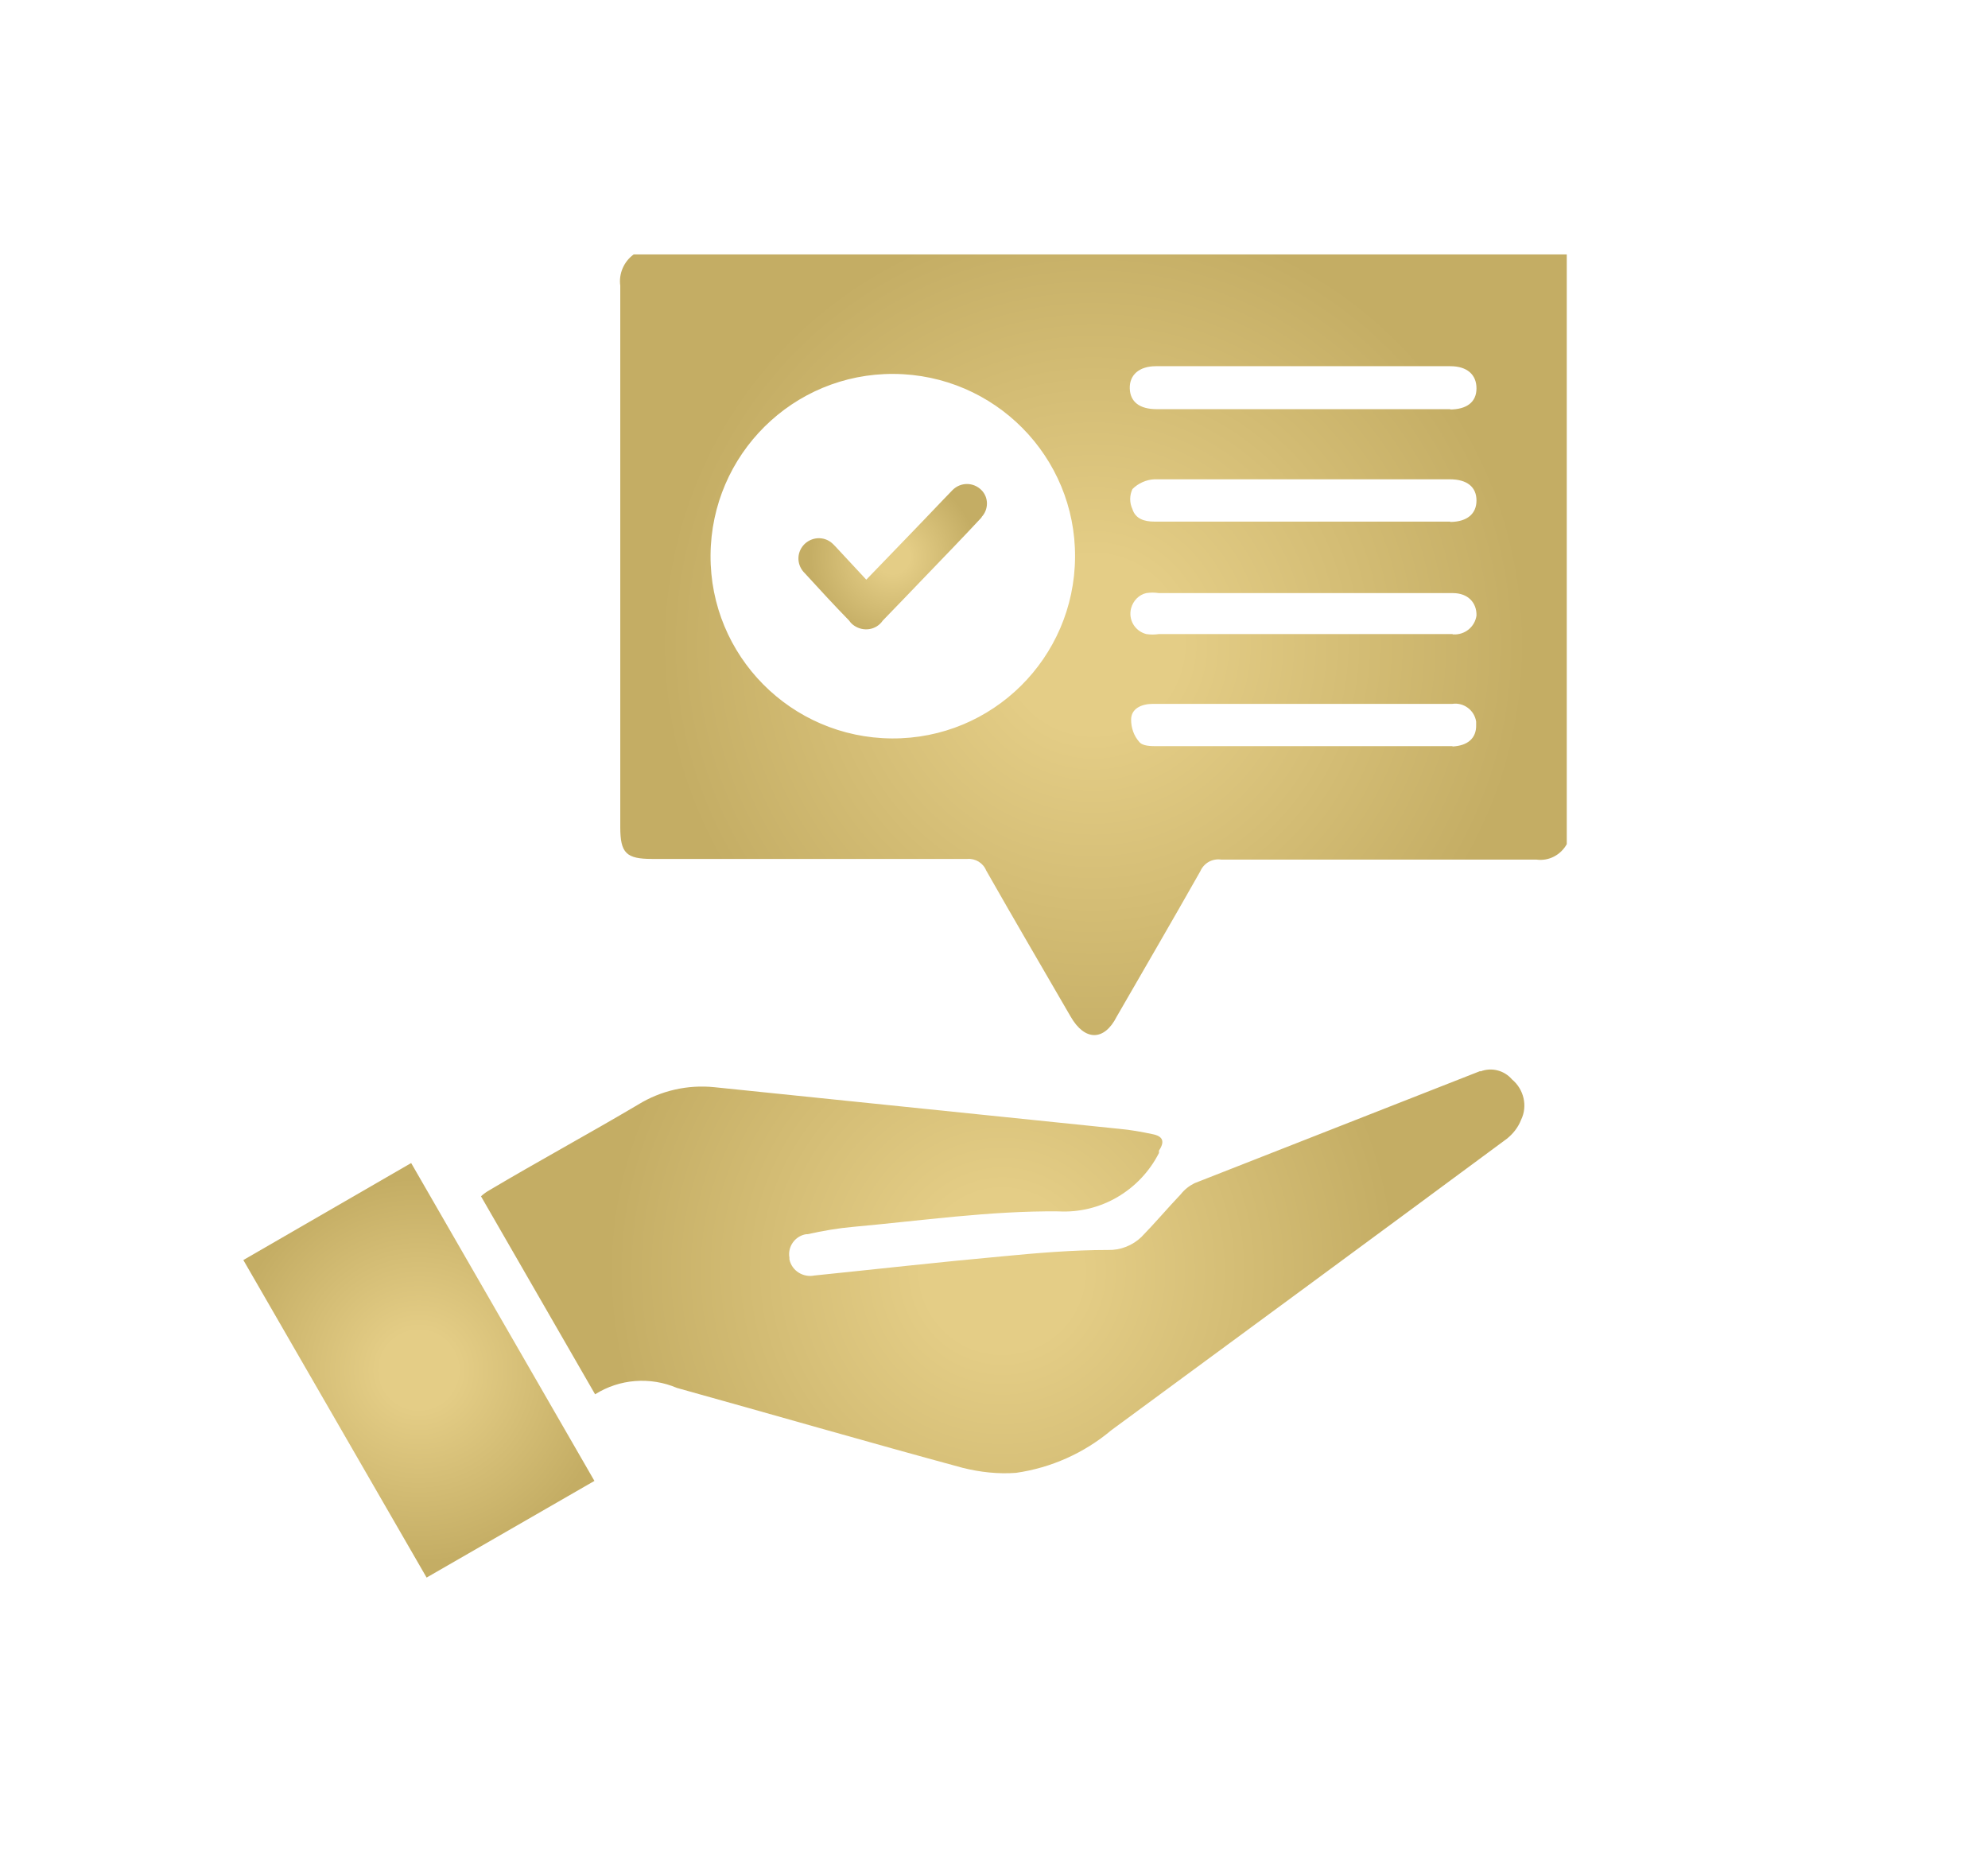 <svg xmlns="http://www.w3.org/2000/svg" xmlns:xlink="http://www.w3.org/1999/xlink" id="Calque_1" viewBox="0 0 59.23 55.66"><defs><style>      .st0 {        fill: url(#Dégradé_sans_nom_43);      }      .st1 {        fill: url(#Dégradé_sans_nom_42);      }      .st2 {        fill: url(#Dégradé_sans_nom_41);      }      .st3 {        fill: url(#Dégradé_sans_nom_4);      }    </style><radialGradient id="D&#xE9;grad&#xE9;_sans_nom_4" data-name="D&#xE9;grad&#xE9; sans nom 4" cx="32.58" cy="19.21" fx="32.58" fy="19.21" r="12.93" gradientUnits="userSpaceOnUse"><stop offset=".2" stop-color="#e4cd86"></stop><stop offset="1" stop-color="#c4ad64"></stop></radialGradient><radialGradient id="D&#xE9;grad&#xE9;_sans_nom_41" data-name="D&#xE9;grad&#xE9; sans nom 4" cx="29.86" cy="37.87" fx="29.86" fy="37.87" r="11.78" xlink:href="#D&#xE9;grad&#xE9;_sans_nom_4"></radialGradient><radialGradient id="D&#xE9;grad&#xE9;_sans_nom_42" data-name="D&#xE9;grad&#xE9; sans nom 4" cx="12.48" cy="40.82" fx="12.48" fy="40.82" r="5.72" xlink:href="#D&#xE9;grad&#xE9;_sans_nom_4"></radialGradient><radialGradient id="D&#xE9;grad&#xE9;_sans_nom_43" data-name="D&#xE9;grad&#xE9; sans nom 4" cx="26.6" cy="16.59" fx="26.6" fy="16.59" r="2.51" xlink:href="#D&#xE9;grad&#xE9;_sans_nom_4"></radialGradient></defs><path class="st3" d="M18.88,7.58c-.29.21-.45.57-.4.93v16.13c0,.78.18.95.95.95h9.39c.24-.02.47.12.56.34.83,1.46,1.68,2.91,2.52,4.36.42.73,1,.73,1.37,0,.83-1.44,1.67-2.88,2.49-4.33.11-.25.36-.39.63-.35h9.39c.37.05.72-.14.9-.46V7.58h-27.8ZM26.57,22c-3-.02-5.42-2.46-5.4-5.46.02-3,2.46-5.42,5.46-5.4s5.42,2.46,5.4,5.46c-.02,3-2.46,5.42-5.46,5.4ZM43.28,22.23h-8.8c-.19,0-.44,0-.54-.13-.16-.18-.24-.42-.24-.66,0-.33.31-.47.65-.47h8.92c.34-.05.66.19.71.53,0,.03,0,.06,0,.1.01.4-.26.62-.71.64h0ZM43.28,18.89h-8.75c-.13.02-.25.02-.38,0-.34-.09-.54-.43-.45-.77.06-.22.23-.4.45-.45.13-.02.25-.02.38,0h8.76c.44,0,.71.28.7.67-.05.34-.35.58-.69.56h-.02ZM43.21,15.54h-8.82c-.29,0-.56-.08-.65-.37-.09-.19-.09-.41,0-.6.17-.17.41-.28.65-.29h8.81c.51,0,.79.23.79.63s-.28.63-.76.64h-.02ZM43.21,12.19h-8.75c-.51,0-.79-.22-.8-.62s.28-.66.78-.66h8.77c.5,0,.78.25.78.66s-.29.63-.8.63h.02Z"></path><path class="st2" d="M44.1,31.91l-8.51,3.34c-.16.08-.3.19-.41.33-.4.42-.77.86-1.17,1.27-.27.26-.63.4-1,.39-1.05,0-2.11.09-3.15.19-1.87.17-3.73.38-5.59.57-.34.07-.68-.14-.75-.48,0-.02,0-.03,0-.05-.06-.33.17-.65.5-.7.01,0,.03,0,.04,0,.45-.1.91-.18,1.37-.22,2-.18,4.07-.48,6.1-.46,1.26.07,2.43-.62,3-1.74,0-.02,0-.05,0-.07.18-.27.12-.43-.19-.49-.33-.07-.66-.13-1-.16l-12.06-1.24c-.79-.08-1.59.1-2.27.52-1.47.87-3,1.7-4.43,2.55-.09.05-.17.11-.25.18l3.4,5.9c.73-.46,1.64-.53,2.44-.19,2.84.79,5.67,1.61,8.51,2.38.52.13,1.06.19,1.59.15,1.05-.15,2.03-.59,2.84-1.27,3.93-2.89,7.86-5.78,11.78-8.68.19-.15.34-.34.43-.57.2-.41.08-.91-.27-1.2-.23-.27-.61-.37-.94-.24Z"></path><path class="st1" d="M7.25,37.54l5.46,9.46,5-2.88-5.46-9.47-5,2.89Z"></path><path class="st0" d="M29.25,15.41c-.54.58-1.09,1.15-1.64,1.72s-.87.91-1.31,1.36c-.19.28-.57.34-.85.15-.06-.04-.11-.09-.15-.15-.45-.46-.88-.93-1.32-1.41-.24-.23-.26-.6-.03-.85.01-.01.02-.02.03-.03.25-.23.63-.22.86.03.01.01.03.03.04.04l.93,1c.78-.81,1.54-1.59,2.29-2.38l.28-.29c.24-.24.62-.24.86,0,.22.22.22.58,0,.81Z"></path></svg>